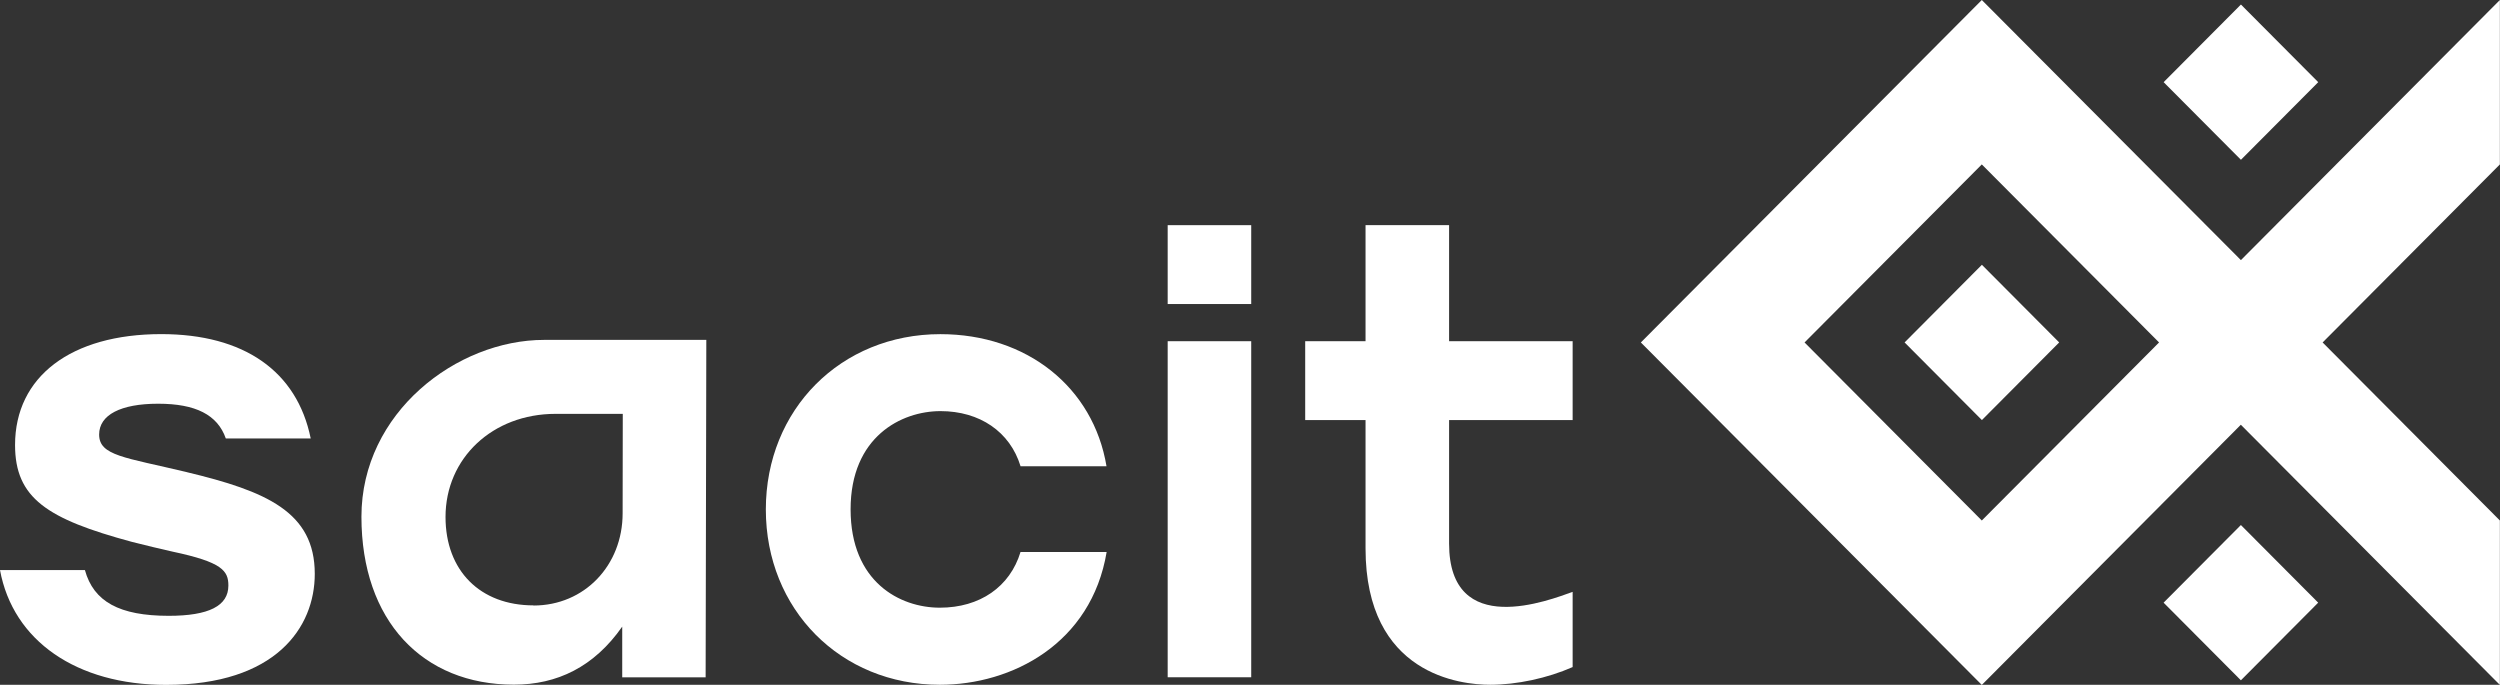 <svg width="230" height="63" viewBox="0 0 230 63" fill="none" xmlns="http://www.w3.org/2000/svg">
<rect x="0" y="0" width="230" height="63" fill="#333333" stroke="none"/>
<g clip-path="url(#clip0_1700_4356)">
<path d="M17.181 43.434C11.466 42.068 9.121 41.93 9.121 39.975C9.121 38.17 11.104 37.142 14.548 37.142C17.992 37.142 20.013 38.157 20.774 40.338H28.585C27.325 34.147 22.446 30.738 14.835 30.738C6.538 30.738 1.385 34.648 1.385 40.94C1.385 45.827 4.33 47.745 12.128 49.85C13.014 50.088 15.11 50.577 15.883 50.752C20.437 51.717 21.011 52.507 21.011 53.873C21.011 55.74 19.215 56.655 15.521 56.655C10.992 56.655 8.609 55.352 7.811 52.444H0C1.198 58.961 7.049 63.009 15.284 63.009C25.366 63.009 28.959 57.733 28.959 52.795C28.959 47.093 24.492 45.188 17.168 43.434" fill="white"/>
<path d="M93.876 42.898H101.799C100.589 35.617 94.463 30.742 86.515 30.742C77.357 30.742 70.457 37.673 70.457 46.871C70.457 56.07 77.332 63 86.465 63C93.103 63 100.402 59.216 101.812 50.781H93.889C92.915 53.99 90.146 55.907 86.465 55.907C82.784 55.907 78.255 53.538 78.255 46.859C78.255 40.179 82.921 37.823 86.527 37.823C90.133 37.823 92.915 39.715 93.889 42.886" fill="white"/>
<path d="M64.918 62.325L64.981 31.27C64.981 31.27 58.081 31.27 50.058 31.27C42.036 31.27 33.252 37.949 33.252 47.536C33.252 57.124 38.892 62.989 47.276 62.989C51.256 62.989 54.65 61.36 57.245 57.65V62.312H64.931L64.918 62.325ZM49.085 55.695C44.169 55.695 40.988 52.499 40.988 47.562C40.988 42.148 45.317 38.075 51.106 38.075H57.295C57.295 38.075 57.282 42.423 57.282 47.223C57.282 52.023 53.764 55.708 49.085 55.708" fill="white"/>
<path d="M115.112 31.391H107.426V62.308H115.112V31.391Z" fill="white"/>
<path d="M137.097 62.999C139.53 62.999 142.362 62.397 144.683 61.37V54.452C142.599 55.191 133.316 58.863 133.316 50.003V38.649H144.683V31.392H133.316V20.715H125.63V31.392H120.078V38.649H125.63V50.454C125.63 62.097 134.414 62.999 137.097 62.999Z" fill="white"/>
<path d="M115.112 20.715H107.426V27.971H115.112V20.715Z" fill="white"/>
<path d="M182.334 24.361L175.223 31.504L182.334 38.646L189.445 31.504L182.334 24.361Z" fill="white"/>
<path d="M206.166 0.416L199.055 7.559L206.166 14.701L213.277 7.559L206.166 0.416Z" fill="white"/>
<path d="M206.162 48.303L199.051 55.445L206.162 62.588L213.273 55.445L206.162 48.303Z" fill="white"/>
<path d="M206.169 23.937L182.326 0L150.959 31.506L182.326 63.013L206.157 39.076L229.988 63.013V47.886L213.681 31.506L229.988 15.127V0L206.157 23.937H206.169ZM198.633 31.506L182.326 47.886L166.019 31.506L182.326 15.127L198.633 31.506Z" fill="white"/>
</g>
<defs>
<clipPath id="clip0_1700_4356">
<rect width="230" height="63" fill="white"/>
</clipPath>
</defs>
</svg>
